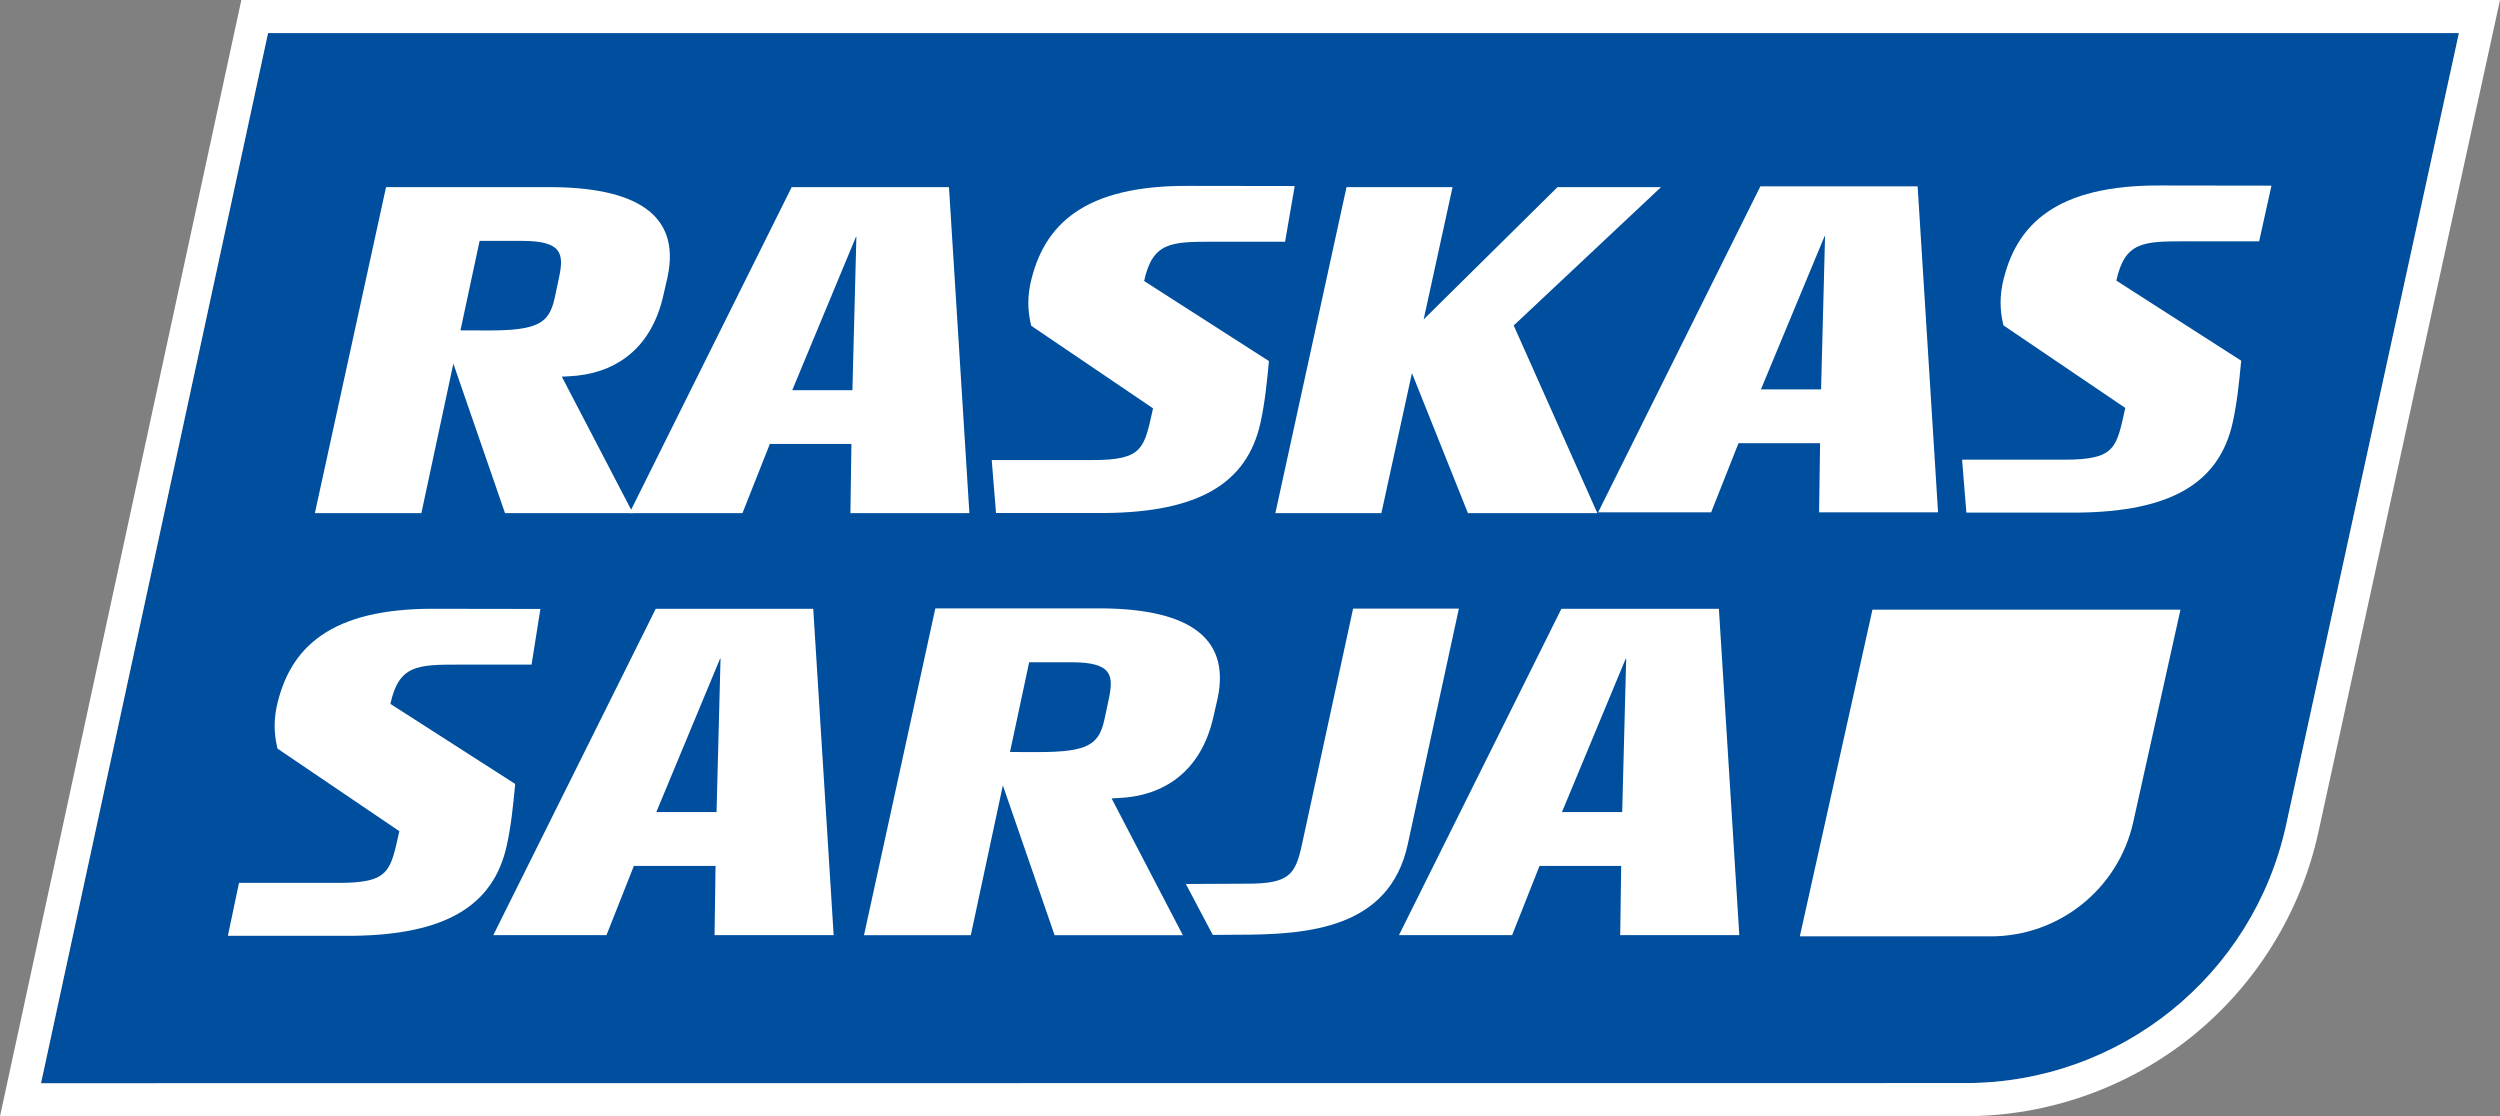 <?xml version="1.0" encoding="UTF-8"?>
<svg xmlns="http://www.w3.org/2000/svg" id="Layer_1" width="302.404" height="135.031" viewBox="0 0 302.404 135.031">
  <rect x="0" y="0" width="302.404" height="135.031" fill="#808080" stroke="none"/>
  <defs>
    <style>.cls-1{fill:none;}.cls-2{fill:#004f9f;}.cls-3{fill:#fff;}</style>
  </defs>
  <path class="cls-2" d="m4.957,131.031L32.421,4h265.016l-20.906,95.791c-3.978,18.226-20.114,31.221-38.769,31.222l-232.805.018Z"></path>
  <path class="cls-3" d="m297.437,4l-20.906,95.791c-3.978,18.226-20.114,31.221-38.769,31.222l-232.805.018L32.421,4h265.016m4.967-4H29.194l-.682,3.155L1.048,130.186l-1.048,4.846,4.958-0,232.805-.018c9.932-.001,19.662-3.432,27.397-9.661,7.735-6.23,13.162-15.004,15.28-24.708l20.906-95.791,1.059-4.853h0Z"></path>
  <path class="cls-3" d="m240.8,113.264h-23.091l8.786-39.518h37.259l-5.711,25.688c-1.797,8.081-8.965,13.83-17.243,13.83"></path>
  <path class="cls-3" d="m66.415,22.634h-19.718l-8.609,39.433h12.884c1.289-6.017,2.578-12.057,3.867-18.083l6.247,18.083h15.472l-8.599-16.505.925-.051c5.177-.241,9.873-3.011,11.378-9.873l.482-2.109c1.685-7.825-4.215-10.895-14.329-10.895m1.204,10.956l-.541,2.528c-.663,2.951-1.987,3.854-7.947,3.854l-3.432-.008c.773-3.612,1.545-7.206,2.316-10.828h5.089c4.937,0,5.118,1.565,4.515,4.454"></path>
  <path class="cls-3" d="m102.868,62.066l.121-8.367h-9.867l-3.312,8.367h-13.671l19.626-39.433h19.024l2.469,39.433h-14.39Zm.669-33.413l-7.706,18.544h7.278l.481-18.544h-.053Z"></path>
  <polygon class="cls-3" points="200.921 22.634 188.399 22.634 172.209 38.635 175.702 22.634 162.879 22.634 154.271 62.067 167.095 62.067 170.791 45.129 177.562 62.067 193.215 62.067 183.101 39.37 200.921 22.634"></polygon>
  <path class="cls-3" d="m220.039,61.975l.121-8.367h-9.867l-3.312,8.367h-13.671l19.626-39.433h19.024l2.469,39.433h-14.39Zm.669-33.413l-7.706,18.544h7.278l.481-18.544h-.053Z"></path>
  <path class="cls-3" d="m155.446,29.239h-8.811c-4.993,0-7.218.061-8.242,4.753l15.101,9.686c-.241,2.527-.482,4.994-1.024,7.46-1.623,7.339-7.479,10.806-18.769,10.916l-13.221-.004-.519-6.4h12.175c6.197,0,6.257-1.444,7.339-6.257l-14.738-9.986c-.301-1.264-.542-2.888-.12-4.993,1.564-7.279,6.557-12.002,19.161-11.929l12.83.019-1.162,6.735Z"></path>
  <path class="cls-3" d="m273.269,29.191h-9.029c-4.993,0-7.219.061-8.242,4.753l15.1,9.686c-.24,2.528-.481,4.994-1.023,7.46-1.623,7.34-7.48,10.807-18.77,10.916l-13.448-.004-.52-6.4h12.404c6.196,0,6.257-1.444,7.339-6.257l-14.739-9.986c-.301-1.264-.542-2.888-.12-4.993,1.565-7.279,6.557-12.002,19.161-11.929l13.377.019-1.49,6.735Z"></path>
  <path class="cls-3" d="m170.281,102.146c-2.222,10.211-12.104,10.92-20.514,10.92l-3.067.024-3.257-6.161,7.437-.038c5.046,0,5.827-1.081,6.607-4.745l6.188-28.53h12.793l-6.187,28.53Z"></path>
  <path class="cls-3" d="m195.983,113.119l.12-8.378h-9.879l-3.316,8.378h-13.689l19.652-39.481h19.048l2.47,39.481h-14.406Zm.67-33.454l-7.716,18.566h7.287l.482-18.566h-.053Z"></path>
  <path class="cls-3" d="m86.433,113.119l.121-8.378h-9.88l-3.315,8.378h-13.69l19.653-39.481h19.048l2.47,39.481h-14.407Zm.67-33.454l-7.716,18.566h7.287l.483-18.566h-.054Z"></path>
  <path class="cls-3" d="m64.299,80.393h-8.837c-4.992,0-7.217.06-8.24,4.751l15.098,9.685c-.242,2.525-.482,4.991-1.024,7.457-1.623,7.337-7.478,10.803-18.766,10.913l-14.966-.005,1.345-6.398h12.058c6.194,0,6.255-1.443,7.337-6.255l-14.735-9.984c-.301-1.263-.542-2.887-.121-4.991,1.565-7.277,6.556-11.999,19.158-11.926l12.761.019-1.068,6.734Z"></path>
  <path class="cls-3" d="m132.911,73.589h-19.77l-8.63,39.537h12.918c1.293-6.037,2.586-12.077,3.879-18.124l6.26,18.124h15.514l-8.622-16.549.927-.051c5.191-.242,9.898-3.018,11.408-9.899l.482-2.114c1.69-7.845-4.225-10.924-14.366-10.924m1.208,10.985l-.543,2.535c-.664,2.958-1.993,3.863-7.968,3.863l-3.437-.007c.773-3.617,1.546-7.23,2.318-10.857h5.103c4.949,0,5.131,1.57,4.527,4.466"></path>
  <rect class="cls-1" x="2.805" y="3.825" width="294.938" height="127.34"></rect>
</svg>
